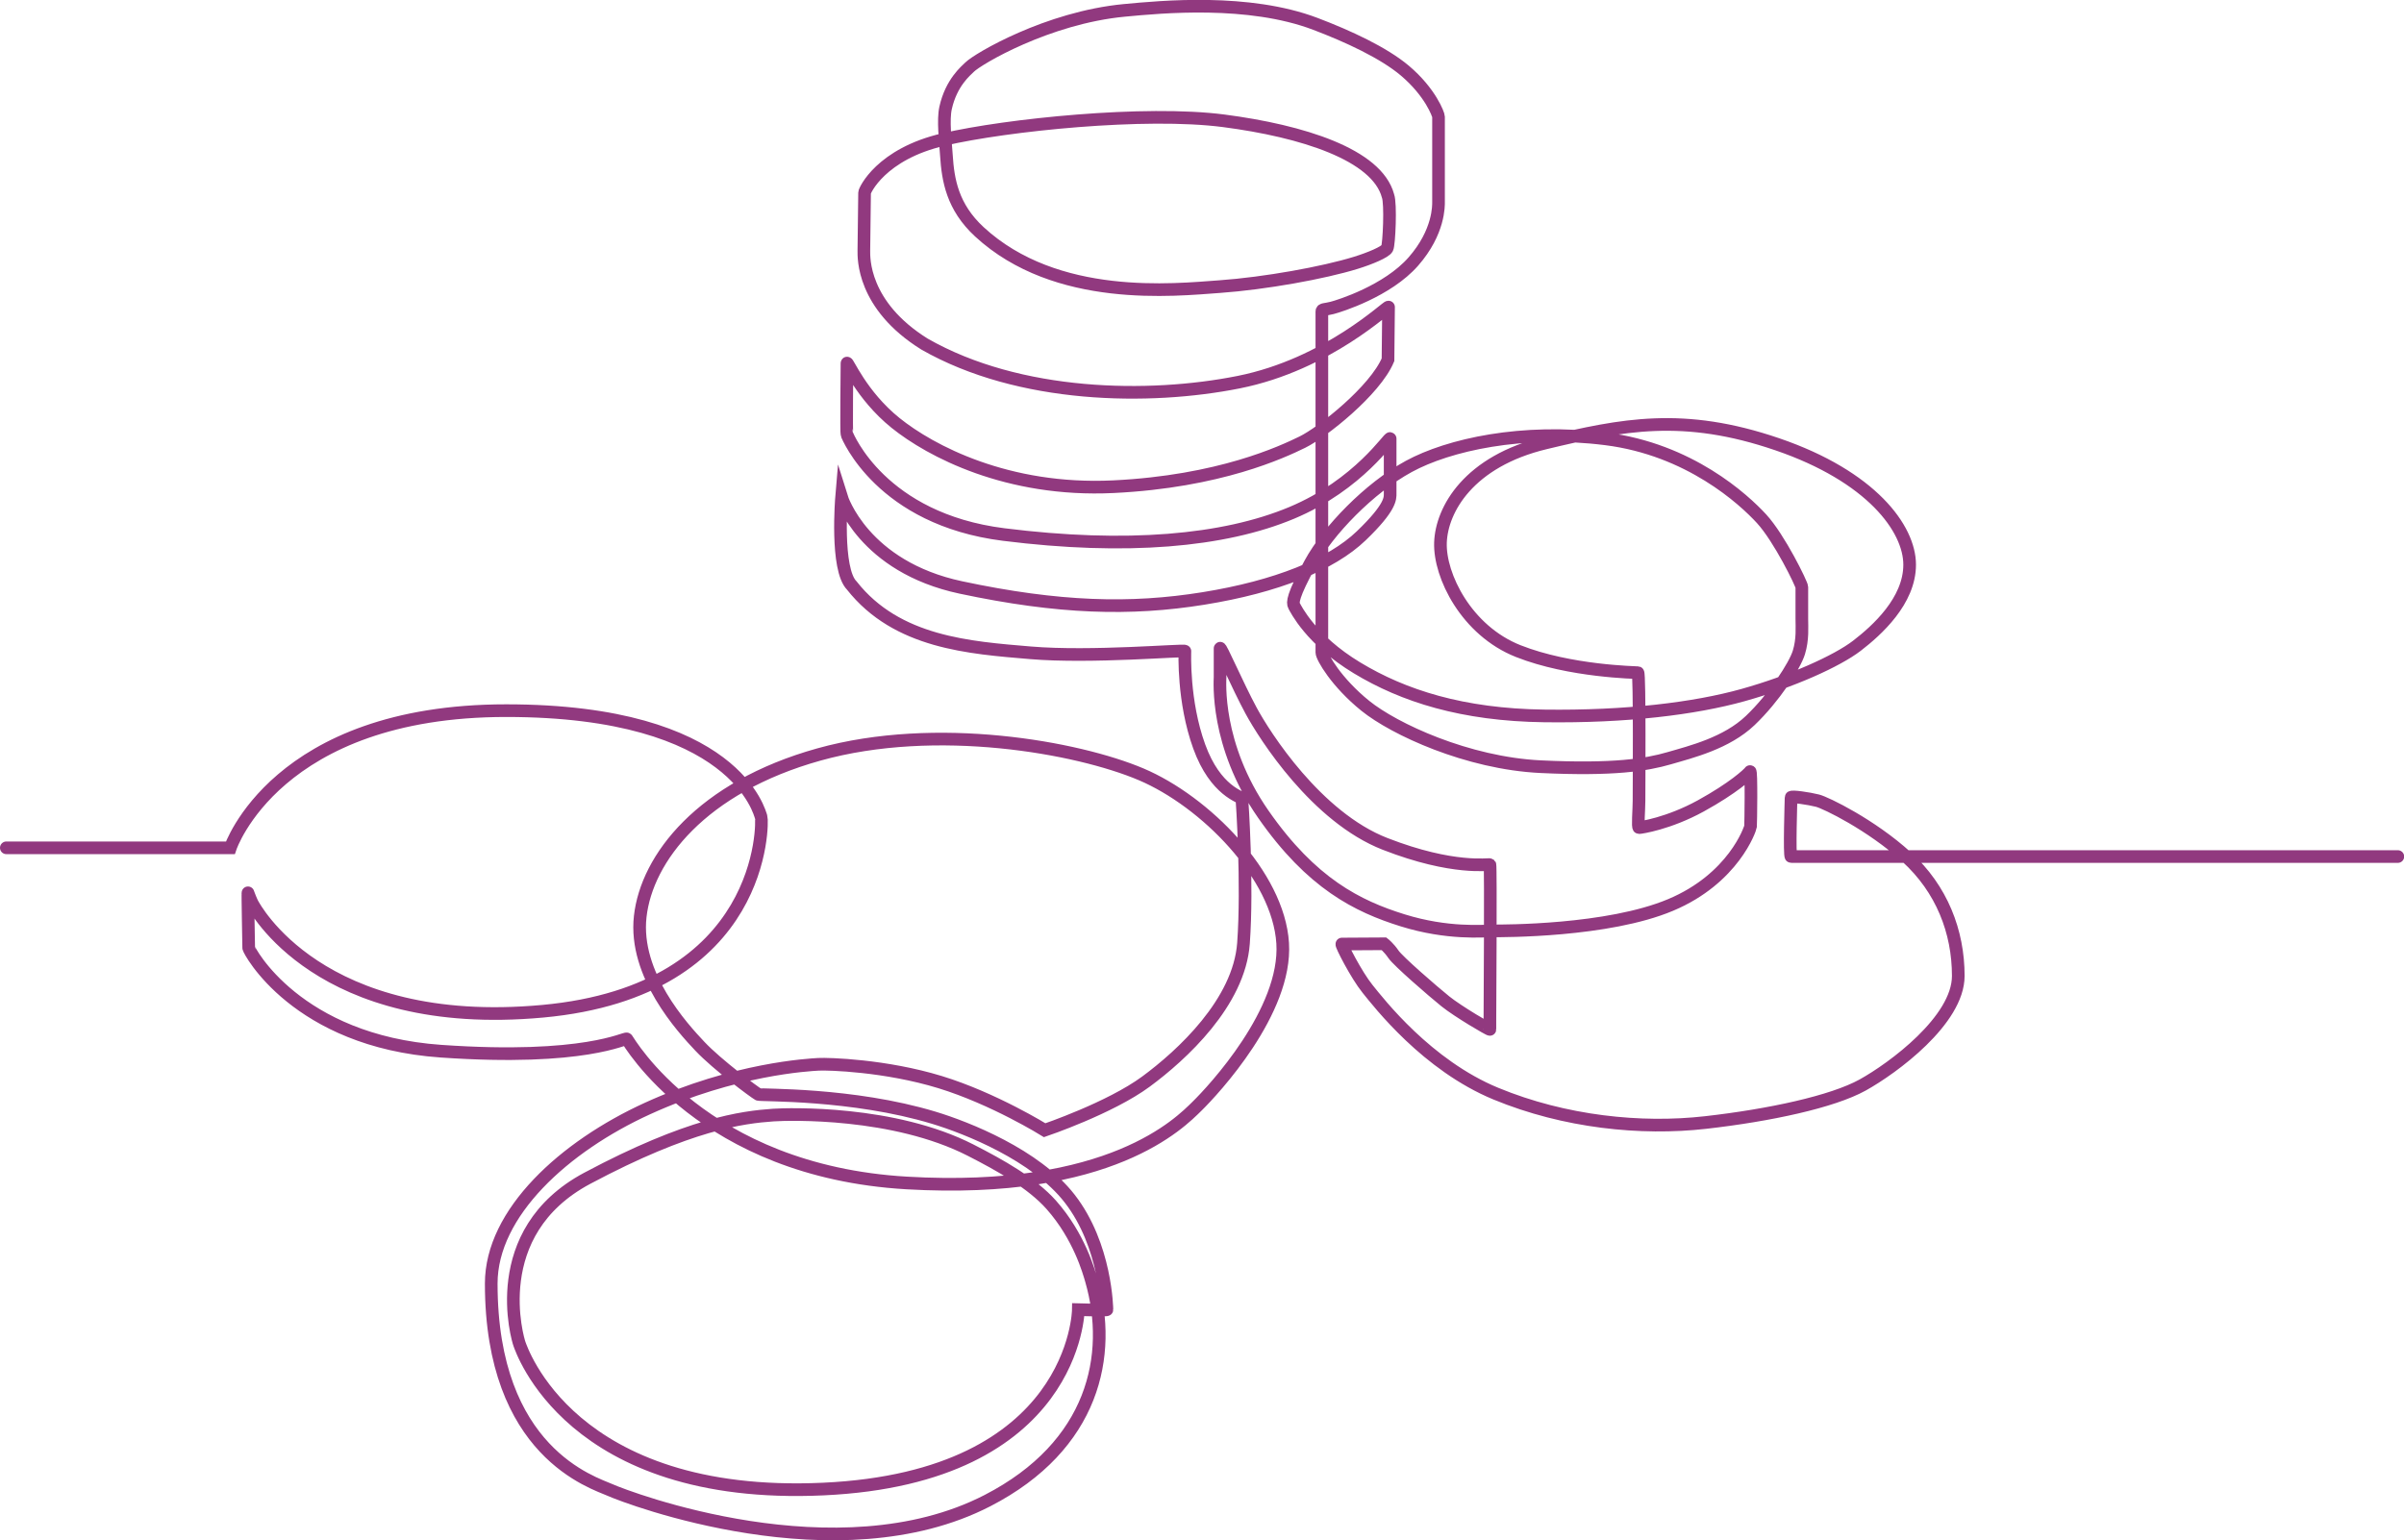 <?xml version="1.0" encoding="UTF-8"?> <svg xmlns="http://www.w3.org/2000/svg" id="Ebene_1" viewBox="0 0 569.93 365.29"><defs><style>.cls-1{fill:none;stroke:#91397f;stroke-linecap:round;stroke-miterlimit:10;stroke-width:3px;}</style></defs><path class="cls-1" d="M1.5,201.06H54.61s10.84-32.53,65.4-32.53,60.11,24.33,60.45,25.27,1.2,41.15-51.83,46.02c-53.02,4.87-68.47-25.02-68.73-25.44s-1.02-2.31-1.11-2.65,.17,12.47,.17,13.06,11.36,22.11,45.59,24.5c34.24,2.39,43.71-3.33,44.06-2.9s17.93,31.33,66.34,34.15,64.89-14.34,68.82-18.19,21.34-22.54,20.32-38.68c-1.02-16.14-18.46-33.64-33.55-40.04-15.09-6.4-48.58-12.47-76.41-4.7-27.83,7.77-40.81,24.59-42.35,38.42-1.54,13.83,10.03,26.42,14.17,30.8,4.14,4.38,12.89,10.86,13.83,11.38,.51,.28,22.24-.32,41.62,5.55,7.8,2.36,24.13,8.79,32.18,19.15,8.69,11.17,8.84,26.25,8.84,26.36,0,.21-6.77,0-6.77,0,0,0-.51,39.79-60.51,42.54-60,2.75-71.6-33.43-71.98-34.39s-8.06-26.45,16.08-39.32c24.14-12.87,36.76-14.47,44.06-14.98,3.77-.26,28.61-.99,46.81,8.32,7.02,3.59,14.54,7.79,19.15,13,6.58,7.44,8.89,15.83,9.48,17.87,5.1,17.71,.64,39.22-24.65,52.25-35.54,18.31-85.36-.7-89.39-2.5s-28.24-8.9-28.24-48.99c0-16.82,17.39-32.53,37.01-41.49,20.71-9.46,38.33-10.37,40.6-10.5s15.88,.26,28.82,4.23c12.75,3.91,24.78,11.4,24.78,11.4,0,0,15.5-5.25,24.01-11.53,8.52-6.28,22.09-18.76,23.12-32.79,1.02-14.02-.32-33.87-.38-34.32s-6.24-1.65-10.12-12.38c-3.88-10.73-3.39-22.2-3.39-22.58s-22.22,1.6-36.63,.38c-14.41-1.22-31.63-2.37-42.33-15.94-3.87-3.87-2.43-20.94-2.43-20.94,0,0,5.12,16.46,28.3,21.39,23.18,4.93,40.21,5.39,57.5,2.6s30.29-8.03,37.4-14.86c7.11-6.83,6.85-8.94,6.85-10.03v-13c0-.83-7.3,10.89-23.37,17.61-16.07,6.72-39.19,8.77-68.26,5.12-29.07-3.65-36.95-23.31-37.14-23.69s0-16.07,0-16.91,3.33,7.56,11.53,14.15c8.2,6.6,26.45,16.33,51.61,15.11,25.17-1.22,40.09-8.26,44.82-10.57s17.23-12.23,20.3-19.53c0-.42,.13-11.91,.13-12.49s-14.34,13.58-35.54,17.8c-21.2,4.23-51.93,3.84-74.47-9.03-14.79-9.22-14.38-20.54-14.38-22.15s.17-13.54,.17-13.77c0-.45,3.84-9.16,18.76-12.61,14.92-3.46,47.77-6.85,66.4-4.42,18.63,2.43,36.31,8,38.93,17.8,.7,1.83,.26,11.53-.19,12.42s-4.04,2.41-7.45,3.46c-7.66,2.37-21.5,4.87-32.25,5.64-10.76,.77-38.74,3.84-56.99-13-6.4-5.91-7.44-12.3-7.81-18.12-.23-3.51-.84-8.35-.19-11.27,1.34-6.03,4.86-8.83,5.7-9.67,1.92-1.92,18.44-11.72,36.69-13.45,8.76-.83,29.43-2.81,45.27,3.2,7.75,2.94,16.17,6.84,21.2,11.08,6.1,5.15,8,10.46,8,10.95v20.17c0,.83,.19,7.13-5.96,14.15s-17.55,10.57-19.27,11.01-2.43,.26-2.43,.83v80.88c0,1.09,3.46,7.13,10.31,12.66,6.85,5.53,24.21,13.6,41.56,14.43,17.35,.83,25.1-.45,30.42-1.99,5.31-1.54,13.64-3.59,19.27-8.96,5.64-5.38,10.57-13,11.53-16.14s.7-6.02,.7-7.94v-7.56c0-.7-5.31-11.59-9.54-16.2-4.23-4.61-17.1-16.46-36.95-18.95-19.85-2.5-37.27,1.41-46.68,6.53s-19.15,15.24-23.37,22.99c-4.23,7.75-4.23,9.35-3.84,10.05s3.91,8.07,14.92,14.73,24.97,11.14,44.38,11.4c19.4,.26,35.67-1.74,47.13-4.94,11.46-3.2,22.28-8.06,27.02-11.71,4.74-3.65,12.49-10.63,12.49-19.21s-9.09-20.94-31.38-28.56c-22.28-7.62-36.76-4.67-54.94-.32-18.19,4.35-24.64,15.79-24.91,23.63-.27,7.84,6.15,20.88,18.44,25.74s27.92,5.06,28.37,5.12,.26,28.3,.26,30.42-.38,6.32,0,6.32,6.98-.94,14.66-5.16c7.68-4.23,11.27-7.56,11.65-8.13s.19,12.42,.13,13-4.03,12.36-18.95,18.63c-14.92,6.28-39.83,6.15-42.13,6.15s-10.69,.83-21.39-2.5c-10.69-3.33-21.58-8.71-33.04-25.17-11.46-16.46-10.25-31.76-10.25-32.53v-6.79c0-.83,4.16,8.85,7.36,14.77,3.2,5.92,15.5,25.26,31.76,31.59,16.26,6.34,24.62,4.71,24.85,4.93s0,35.99,0,37.01v2.05c0,.19-7.56-4.23-10.57-6.66-3.01-2.43-11.21-9.54-12.29-11.14s-2.24-2.5-2.24-2.5c0,0-9.67,.06-9.99,.06s3.39,7.3,6.08,10.63c2.69,3.33,14.08,18.1,30.42,24.85,16.34,6.75,34.45,8.58,49.69,6.85,15.24-1.73,30.1-4.93,37.27-8.9,7.17-3.97,22.67-15.37,22.67-25.87s-3.91-20.62-12.29-28.24c-8.39-7.62-19.08-12.81-21.07-13.32s-6.28-1.15-6.28-.77-.45,14.02,0,14.02h143.85"></path></svg> 